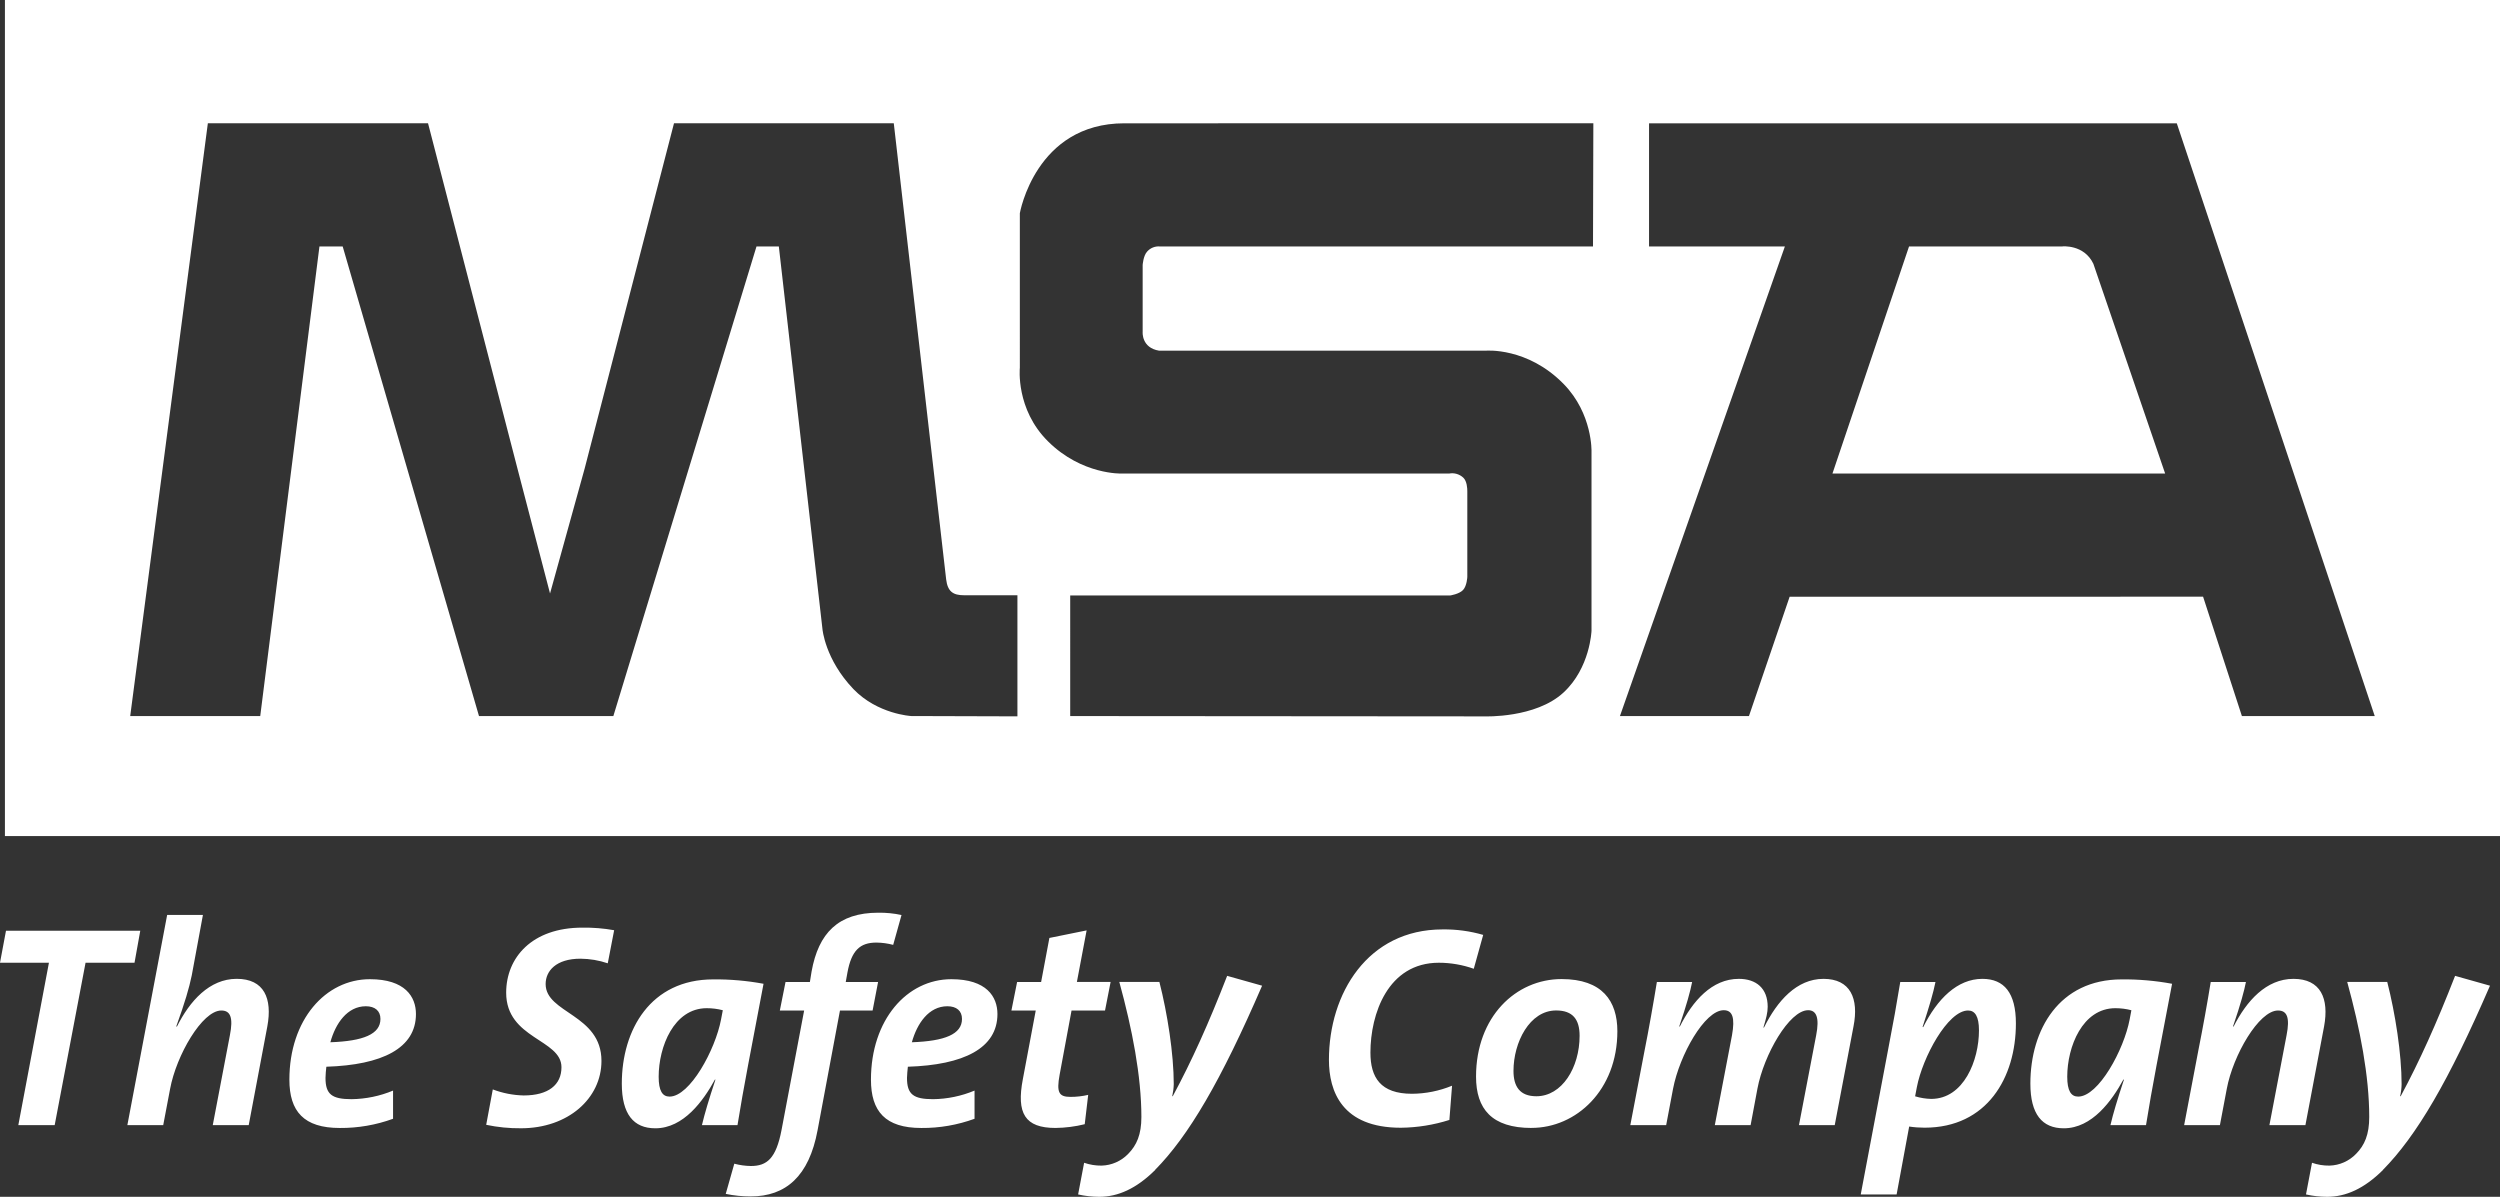 <?xml version="1.0" encoding="UTF-8"?>
<svg xmlns="http://www.w3.org/2000/svg" width="94" height="45" viewBox="0 0 94 45">
  <rect x="0" y="0" width="94" height="45" fill="#333333" stroke="none"/>
  <g fill="none" fill-rule="evenodd">
    <g fill="#FFF" fill-rule="nonzero">
      <g>
        <path d="M77.543 9.266H71.78l-2.88 8.54h12.51L78.71 9.917c-.352-.737-1.167-.652-1.167-.652z" transform="translate(-288, -1000) translate(288, 1000)"></path>
        <path d="M.185 0v31.437H94V0H.185zm38.07 26.935l-3.994-.012s-1.263-.068-2.172-1.013c-1.072-1.122-1.165-2.261-1.165-2.261l-1.64-14.382h-.84l-5.382 17.656H18.01L12.885 9.267h-.874L9.785 26.923H4.896L7.815 4.636h8.279l3.391 13.093 1.196 4.586 1.301-4.695 3.36-12.984h8.264s1.907 16.641 1.969 17.148c.056.454.254.598.677.598h2.003v4.553zm21.64-17.668h-16.28c-.182-.017-.361.055-.482.192-.147.157-.169.507-.169.507v2.52s-.048.592.62.7h12.278s1.568-.143 2.934 1.255c1.093 1.12 1.045 2.544 1.045 2.544v6.732s-.049 1.398-1.057 2.326c-1.048.965-2.957.893-2.957.893l-15.587-.012V22.39h14.285s.339-.05.486-.206c.147-.158.16-.494.16-.494v-3.22c0-.11-.013-.375-.148-.507-.144-.136-.344-.195-.538-.157H42.18s-1.5.057-2.776-1.212c-1.222-1.212-1.058-2.768-1.058-2.768V8.018s.586-3.382 3.931-3.382H59.91l-.013 4.63zm24.4 17.656l-1.459-4.487H67.291l-1.53 4.487H60.91l6.202-17.657h-5.108v-4.63h19.843l7.443 22.287h-4.994zM5.058 36.198L3.217 36.198 2.056 42.304.689 42.304 1.84 36.198 0 36.198.225 34.996 5.274 34.996zM9.353 42.304H8l.644-3.378c.13-.66.024-.931-.322-.931-.721 0-1.692 1.689-1.926 2.945l-.259 1.364H4.789l1.496-7.903H7.63l-.42 2.274c-.098.476-.257 1.017-.582 1.916l.024.01c.483-.965 1.225-1.797 2.249-1.797 1.032 0 1.345.738 1.151 1.787l-.7 3.713zM12.271 40.107c-.013.117-.032.302-.032.422 0 .616.237.8.98.8.535-.007 1.066-.116 1.56-.323v1.06c-.641.234-1.32.351-2.002.346-1.354 0-1.896-.625-1.896-1.816 0-2.253 1.358-3.778 3.027-3.778 1.323 0 1.732.66 1.732 1.31 0 1.287-1.271 1.915-3.369 1.981m1.485-2.274c-.698 0-1.142.649-1.334 1.354 1.237-.043 1.883-.303 1.883-.877 0-.303-.205-.477-.549-.477M22.851 36.22c-.33-.112-.675-.17-1.023-.173-.925 0-1.312.465-1.312.953 0 1.103 2.099 1.135 2.099 2.89 0 1.407-1.251 2.533-3.027 2.533-.44.004-.877-.04-1.307-.13l.248-1.331c.37.141.763.218 1.16.227.927 0 1.422-.397 1.422-1.061 0-1.06-2.079-1.06-2.079-2.803 0-1.32.97-2.446 2.865-2.446.4-.006.8.027 1.195.097l-.24 1.244zM27.728 42.304h-1.335c.1-.423.26-.964.508-1.71h-.021c-.432.79-1.173 1.83-2.24 1.83-.818 0-1.26-.532-1.26-1.679 0-2.035 1.089-3.92 3.435-3.92.635-.006 1.27.049 1.894.165-.473 2.5-.752 3.896-.979 5.314m-1.155-4.396c-1.238 0-1.809 1.452-1.809 2.576 0 .53.14.748.41.748.764 0 1.722-1.763 1.936-2.902l.066-.345c-.197-.052-.4-.077-.603-.077M33.584 35.527c-.206-.055-.42-.084-.633-.086-.62 0-.936.303-1.087 1.125l-.064.357h1.216l-.206 1.072h-1.227l-.842 4.502c-.321 1.73-1.193 2.489-2.518 2.489-.314 0-.628-.032-.935-.096l.322-1.135c.204.055.413.084.624.087.605 0 .947-.284 1.152-1.354l.85-4.492h-.914l.214-1.072h.916l.064-.397c.26-1.44 1.001-2.209 2.508-2.209.293-.004.586.025.873.087l-.313 1.122zM34.136 40.107c-.011.117-.033.302-.033.422 0 .616.237.8.98.8.536-.006 1.065-.116 1.56-.323v1.06c-.641.234-1.319.352-2.001.346-1.354 0-1.894-.625-1.894-1.816 0-2.253 1.354-3.778 3.024-3.778 1.324 0 1.732.66 1.732 1.31 0 1.287-1.27 1.915-3.368 1.981m1.485-2.274c-.7 0-1.14.649-1.335 1.354 1.241-.043 1.885-.303 1.885-.877 0-.303-.204-.477-.55-.477M41.55 37.995h-1.26l-.45 2.425c-.117.65-.031.823.408.823.225.001.45-.025.668-.076l-.13 1.103c-.36.09-.729.136-1.1.141-1.15 0-1.474-.55-1.226-1.84l.484-2.576h-.915l.214-1.071h.903l.311-1.657 1.4-.284-.366 1.939h1.268l-.21 1.073zM43.434 43.992c-.711.704-1.4 1.008-2.1 1.008-.268 0-.535-.03-.797-.089l.226-1.191c.211.074.433.11.657.107.378-.01.737-.169 1-.442.321-.327.496-.727.496-1.387 0-1.536-.346-3.312-.83-5.077h1.507c.302 1.18.54 2.707.54 3.842-.004.153-.023.305-.057.454h.02c.711-1.32 1.346-2.727 2.045-4.525l1.314.37c-1.548 3.581-2.764 5.65-4.025 6.927M55.414 36.426c-.422-.15-.866-.226-1.313-.227-1.919 0-2.573 1.93-2.573 3.378 0 .932.377 1.549 1.561 1.549.517-.003 1.029-.106 1.508-.303l-.1 1.287c-.591.188-1.207.287-1.827.293-2.207 0-2.702-1.362-2.702-2.553 0-2.49 1.453-4.904 4.273-4.904.516-.007 1.03.062 1.527.206l-.354 1.274zM57.587 42.411c-1.495 0-2.088-.714-2.088-1.93 0-2.25 1.496-3.668 3.217-3.668 1.529 0 2.097.823 2.097 1.96 0 2.218-1.548 3.636-3.228 3.636m.926-4.416c-1 0-1.604 1.2-1.604 2.273 0 .585.238.953.86.953.96 0 1.626-1.072 1.626-2.274 0-.617-.258-.952-.882-.952M68.987 42.304h-1.346l.647-3.378c.129-.66.01-.942-.302-.942-.71 0-1.667 1.679-1.906 2.946l-.257 1.374h-1.346l.646-3.378c.118-.66.021-.942-.312-.942-.713 0-1.659 1.679-1.905 2.956l-.258 1.364H61.3l.538-2.814c.13-.639.353-1.894.46-2.566h1.326c-.065.335-.205.855-.484 1.667l.02.01c.484-.964 1.206-1.796 2.219-1.796.656 0 1.086.357 1.086 1.05 0 .217-.053.423-.161.78h.022c.495-.996 1.227-1.83 2.238-1.83 1.01 0 1.335.737 1.128 1.786l-.706 3.713zM72.367 42.401c-.195 0-.39-.014-.582-.043l-.472 2.553h-1.349l1.023-5.412c.182-.93.354-1.894.463-2.575h1.324c-.086.422-.214.855-.484 1.688l.021.011c.528-1.06 1.281-1.818 2.227-1.818.82 0 1.26.53 1.26 1.676 0 2.036-1.085 3.92-3.433 3.92M74 37.995c-.766 0-1.712 1.765-1.926 2.88l-.066.346c.196.06.399.093.603.098 1.228 0 1.798-1.452 1.798-2.576 0-.53-.15-.748-.409-.748M80.688 42.304h-1.335c.098-.423.26-.964.508-1.71h-.023c-.429.79-1.173 1.83-2.239 1.83-.817 0-1.257-.532-1.257-1.679 0-2.035 1.085-3.92 3.432-3.92.636-.006 1.27.049 1.896.165-.475 2.5-.754 3.896-.98 5.314m-1.151-4.396c-1.241 0-1.811 1.452-1.811 2.576 0 .53.142.748.411.748.765 0 1.722-1.763 1.936-2.902l.065-.345c-.196-.051-.398-.077-.601-.077M86.684 42.304H85.33l.645-3.378c.13-.66.023-.931-.322-.931-.721 0-1.693 1.689-1.926 2.945l-.258 1.364h-1.345l.535-2.814c.173-.866.344-1.819.464-2.566h1.324c-.064.325-.195.823-.485 1.667l.02.01c.488-.964 1.227-1.796 2.252-1.796 1.025 0 1.345.737 1.152 1.786l-.702 3.713zM89.599 43.992c-.71.704-1.398 1.008-2.097 1.008-.268 0-.535-.03-.797-.089l.226-1.191c.21.074.433.11.657.107.378-.01.737-.169 1-.442.323-.327.495-.727.495-1.387 0-1.536-.343-3.312-.828-5.077h1.505c.302 1.18.54 2.707.54 3.842-.002.153-.021.305-.056.454h.022c.71-1.32 1.344-2.727 2.045-4.525l1.312.37c-1.549 3.581-2.765 5.65-4.027 6.927" transform="translate(-288, -1000) translate(288, 1000)"></path>
      </g>
    </g>
  </g>
</svg>
